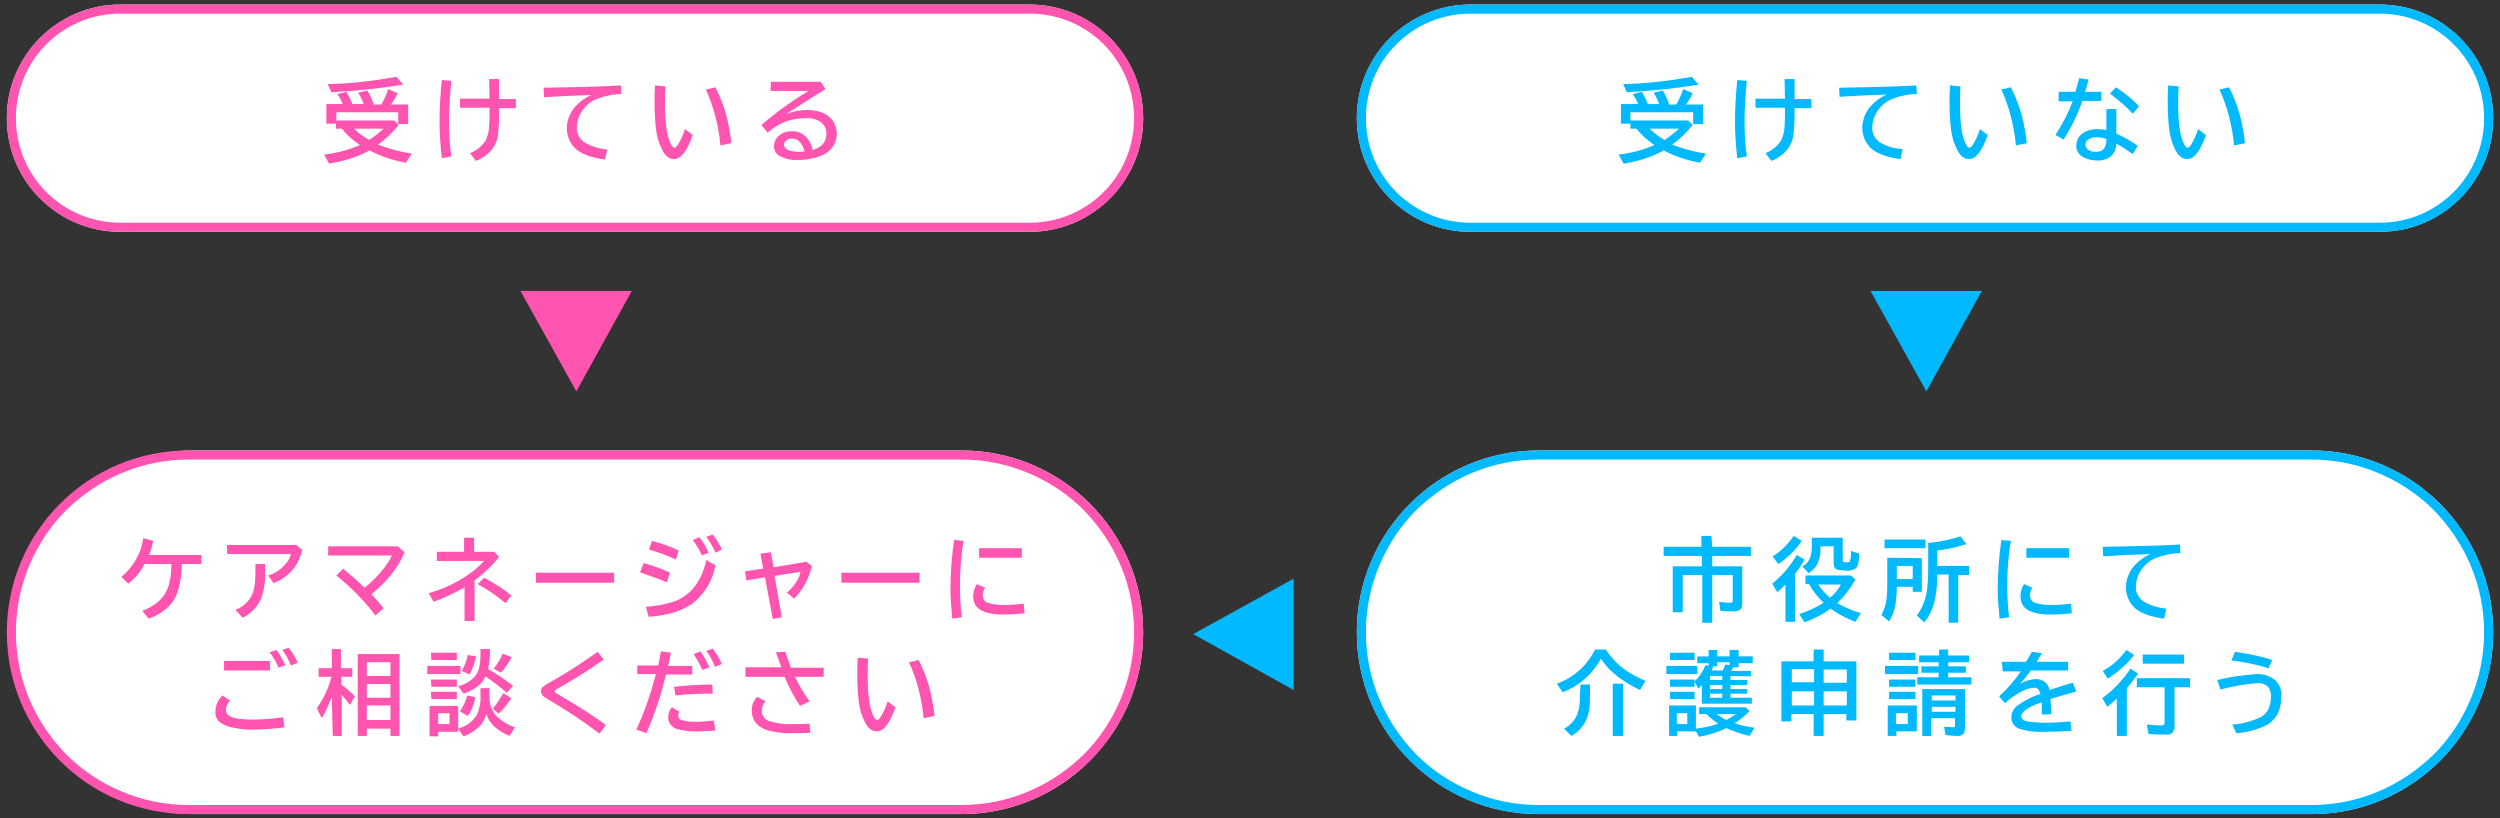 <?xml version="1.0" encoding="utf-8"?>
<!-- Generator: Adobe Illustrator 25.4.1, SVG Export Plug-In . SVG Version: 6.00 Build 0)  -->
<svg version="1.1" id="レイヤー_1" xmlns="http://www.w3.org/2000/svg" xmlns:xlink="http://www.w3.org/1999/xlink" x="0px"
	 y="0px" viewBox="0 0 550 180" style="enable-background:new 0 0 550 180;" xml:space="preserve">
<rect x="0" y="0" width="550" height="180" fill="#333333" stroke="none"/>
<style type="text/css">
	.st0{fill:#FFFFFF;}
	.st1{fill:#FF54AF;}
	.st2{fill:#00B9FF;}
	.st3{fill:none;}
	.st4{fill:none;stroke:#FF54AF;stroke-width:2;}
	.st5{fill:none;stroke:#00B9FF;stroke-width:2;}
</style>
<g>
	<path class="st0" d="M211.5,179.1h-169c-22.1,0-40-17.9-40-40l0,0c0-22.1,17.9-40,40-40h169c22.1,0,40,17.9,40,40l0,0
		C251.5,161.1,233.6,179.1,211.5,179.1z"/>
	<path class="st0" d="M226.5,51h-200c-13.8,0-25-11.2-25-25l0,0c0-13.8,11.2-25,25-25h200c13.8,0,25,11.2,25,25l0,0
		C251.5,39.8,240.3,51,226.5,51z"/>
	<path class="st0" d="M523.5,51h-200c-13.8,0-25-11.2-25-25l0,0c0-13.8,11.2-25,25-25h200c13.8,0,25,11.2,25,25l0,0
		C548.5,39.8,537.3,51,523.5,51z"/>
	<path class="st0" d="M338.5,179.1h170c22.1,0,40-17.9,40-40l0,0c0-22.1-17.9-40-40-40h-170c-22.1,0-40,17.9-40,40l0,0
		C298.5,161.1,316.4,179.1,338.5,179.1z"/>
	<path id="パス_1152" class="st1" d="M126.8,86.1L114.5,64H139L126.8,86.1z"/>
	<path id="パス_1211" class="st2" d="M423.8,86.1L411.5,64H436L423.8,86.1z"/>
	<path id="パス_1212" class="st2" d="M262.5,139.5l22.1-12.2v24.5L262.5,139.5z"/>
	<path class="st3" d="M26.5,1h200c13.8,0,25,11.2,25,25l0,0c0,13.8-11.2,25-25,25h-200c-13.8,0-25-11.2-25-25l0,0
		C1.5,12.2,12.7,1,26.5,1z"/>
	<path class="st4" d="M26.5,2h200c13.3,0,24,10.7,24,24l0,0c0,13.3-10.7,24-24,24h-200c-13.3,0-24-10.7-24-24l0,0
		C2.5,12.7,13.2,2,26.5,2z"/>
	<path id="パス_1594" class="st1" d="M75.4,22.9c-0.3-0.8-0.7-1.5-1.2-2.2l2-0.5c0.5,0.8,1,1.8,1.3,2.7H80
		c-0.3-0.9-0.7-1.7-1.2-2.5l2-0.5c0.6,1,1.1,2,1.4,3.1h1.7c0.6-1.1,1.1-2.2,1.5-3.4l2.1,0.9c-0.4,0.9-0.9,1.7-1.5,2.5h3.8v4.3h-2.2
		v-2.6H74v1.8h12.7l1,1c-1.3,1.6-2.8,3.1-4.5,4.3c0.1,0,0.1,0.1,0.2,0.1c2.3,0.9,4.7,1.5,7.2,1.9l-1.3,2c-2.8-0.5-5.5-1.4-8-2.7
		c-2.8,1.5-5.8,2.4-8.9,2.9l-1.1-2c2.7-0.3,5.4-1,7.9-2.1L79,31.8c-1.4-1-2.7-2.1-3.8-3.5h-1.3v-1.1h-2.1v-4.3H75.4z M77.9,28.3
		c1,1,2.1,1.8,3.3,2.5c1.1-0.7,2.2-1.6,3.2-2.5H77.9z M72.1,18.5c5.1-0.1,10.1-0.7,15.1-1.6l1.5,1.7c-5.2,0.9-10.5,1.4-15.8,1.7
		L72.1,18.5z M107.6,17.4h2.2v4.4h3.7v2h-3.7v1.6c0,1.6-0.1,3.1-0.3,4.7c-0.5,2.4-2.1,4.2-4.8,5.3l-1.3-1.7c1.5-0.6,2.7-1.6,3.5-2.9
		c0.4-1,0.7-2,0.7-3.1c0-0.6,0.1-1.4,0.1-2.3v-1.7h-6.5v-2h6.5L107.6,17.4z M97.2,34.8c-0.3-2.7-0.5-5.4-0.5-8.1
		c0-3,0.2-6.1,0.5-9.1l2.1,0.2c-0.3,2.9-0.5,5.9-0.5,8.8c0,2.6,0.1,5.2,0.5,7.8L97.2,34.8z M119.6,19.3c6-0.1,11.7-0.2,17-0.5
		l0.1,1.9c-1.9,0-3.7,0.4-5.5,1.1c-1.2,0.5-2.2,1.3-3,2.4s-1.3,2.5-1.3,3.8c-0.1,1.2,0.5,2.4,1.5,3.2c1.6,1,3.3,1.5,5.2,1.7
		l-0.5,2.2c-3-0.4-5.1-1.2-6.4-2.3c-1.3-1.2-2-2.9-2-4.6s0.7-3.4,1.8-4.7c1-1.1,2.2-2,3.6-2.6c-2.7,0.1-6.2,0.2-10.4,0.5L119.6,19.3
		z M152.4,29.7c-1.2,3.5-2.6,5.3-4.1,5.3c-1.1,0-2-0.7-2.7-2.2c-0.6-1.2-1-2.5-1.2-3.8c-0.3-2.2-0.4-4.3-0.4-6.5
		c0-1.2,0-2.4,0.1-3.7l2.3,0.2c-0.1,1.3-0.1,2.6-0.1,3.8c0,4.2,0.4,7.1,1.2,8.7c0.3,0.7,0.6,1,0.9,1c0.2,0,0.4-0.2,0.7-0.6
		c0.7-1.1,1.2-2.3,1.6-3.5L152.4,29.7z M158.5,32c-0.2-2.2-0.6-4.5-1.2-6.7c-0.5-1.9-1.2-3.8-2-5.6l2.1-0.5c1,2,1.8,4,2.4,6.2
		c0.5,2,0.9,4.1,1.1,6.1L158.5,32z M169.6,18h11l1,1.6c-3.4,2.1-6.3,4-8.8,5.6c1.5-0.7,3.2-1,4.8-1c1.2,0,2.5,0.2,3.6,0.7
		c0.8,0.4,1.6,1,2.1,1.8s0.8,1.8,0.8,2.7c0,1.3-0.5,2.6-1.5,3.6c-0.7,0.7-1.6,1.2-2.6,1.5c-1.5,0.5-3,0.7-4.5,0.7
		c-1.5,0.1-2.9-0.3-4.2-1c-0.7-0.5-1.1-1.4-1-2.2c0-0.7,0.3-1.4,0.8-1.9c0.8-0.8,1.9-1.3,3.1-1.2c1.3-0.1,2.5,0.5,3.3,1.4
		c0.7,0.8,1.1,1.7,1.3,2.7c2-0.6,3-1.8,3-3.5c0.1-1.2-0.6-2.3-1.6-2.9c-0.9-0.4-1.8-0.7-2.8-0.6c-1.5,0-3.1,0.2-4.5,0.7
		c-1.5,0.6-2.8,1.4-4,2.5l-1.4-1.7c2-1.7,4-3.3,6.2-4.8c1.6-1.1,3-2,4.2-2.7h-8.4L169.6,18L169.6,18z M177,33.3
		c-0.5-1.8-1.4-2.8-2.7-2.8c-0.6-0.1-1.2,0.2-1.6,0.7c-0.2,0.2-0.2,0.4-0.2,0.7c0,0.5,0.4,0.9,1.1,1.2c0.7,0.2,1.4,0.3,2.1,0.3
		C176,33.4,176.4,33.4,177,33.3L177,33.3z"/>
	<path class="st3" d="M41.5,99.1h170c22.1,0,40,17.9,40,40s-17.9,40-40,40h-170c-22.1,0-40-17.9-40-40S19.4,99.1,41.5,99.1z"/>
	<path class="st1" d="M41.5,101.1c-5.1,0-10.1,1-14.8,3c-4.5,1.9-8.6,4.7-12.1,8.1c-3.5,3.5-6.2,7.6-8.1,12.1c-2,4.7-3,9.7-3,14.8
		s1,10.1,3,14.8c1.9,4.5,4.7,8.6,8.1,12.1c3.5,3.5,7.6,6.2,12.1,8.1c4.7,2,9.7,3,14.8,3h170c5.1,0,10.1-1,14.8-3
		c4.5-1.9,8.6-4.7,12.1-8.1c3.5-3.5,6.2-7.6,8.1-12.1c2-4.7,3-9.7,3-14.8s-1-10.1-3-14.8c-1.9-4.5-4.7-8.6-8.1-12.1
		c-3.5-3.5-7.6-6.2-12.1-8.1c-4.7-2-9.7-3-14.8-3H41.5 M41.5,99.1h170c22.1,0,40,17.9,40,40s-17.9,40-40,40h-170
		c-22.1,0-40-17.9-40-40S19.4,99.1,41.5,99.1z"/>
	<path id="パス_1593" class="st1" d="M44.3,124.1H40c0,2-0.3,3.9-0.8,5.8c-0.5,1.5-1.3,2.9-2.5,3.9s-2.5,1.8-4,2.3l-1.4-1.7
		c1.3-0.5,2.5-1.2,3.6-2.1c1.2-1.1,2.1-2.6,2.4-4.3c0.3-1.3,0.4-2.6,0.4-3.9h-5.9c-0.9,1.7-2.1,3.2-3.6,4.3l-1.5-1.5
		c2.6-2.1,4.4-5.2,4.8-8.5l2.2,0.6c-0.2,1.1-0.5,2.1-0.9,3.1h11.5L44.3,124.1z M49.9,119.9h15.3l1.3,1.1c-0.3,1.2-0.8,2.4-1.4,3.4
		c-1.2,1.8-2.9,3.1-4.9,3.9l-1.2-1.7c1.5-0.4,2.8-1.3,3.8-2.5c0.6-0.6,1-1.4,1.2-2.2H50L49.9,119.9L49.9,119.9z M56.1,124.1h2.2v1.7
		c0.1,2-0.2,4-0.8,5.8c-0.8,1.9-2.3,3.4-4.1,4.3l-1.6-1.7c1.2-0.5,2.3-1.3,3.1-2.4c0.5-0.7,0.8-1.5,1-2.3c0.2-1.2,0.3-2.5,0.3-3.7
		v-1.7L56.1,124.1L56.1,124.1z M72.2,120.2h15.3l1.5,1.3c-0.9,2.1-2.1,4-3.6,5.7c-1.1,1.3-2.4,2.5-3.7,3.5c1.1,1.2,2,2.2,2.7,3.1
		l-1.8,1.6c-2.5-3.3-5.4-6.2-8.6-8.8l1.5-1.5c1.4,1.2,3,2.5,4.7,4.2c1.7-1.3,3.2-2.9,4.5-4.6c0.6-0.8,1.1-1.6,1.5-2.5h-14V120.2z
		 M102.1,118.3h2.2v3.1h4.4l1.1,1.1c-1.5,2-3.4,3.7-5.4,5.2v8.9h-2.2v-7.4c-2.2,1.3-4.4,2.3-6.8,3.2l-1.1-1.9
		c3.2-0.9,6.2-2.3,8.9-4.2c1.2-0.8,2.3-1.8,3.3-2.9H96.1v-2h6V118.3z M111.2,132.7c-1.9-1.6-3.9-3-6.1-4.2l1.4-1.4
		c2.1,1.1,4.2,2.4,6,3.9L111.2,132.7z M117.9,126h17.2v2.2h-17.2C117.9,128.2,117.9,126,117.9,126z M148.7,123.1
		c-1.9-0.9-3.9-1.6-5.9-2.2l0.6-1.9c2,0.5,4,1.2,5.9,2.1L148.7,123.1z M146.7,128.1c-1.9-0.8-3.9-1.5-5.9-2.2l0.8-2
		c2,0.5,3.9,1.2,5.8,2.1L146.7,128.1z M142.1,133.5c2-0.1,4.1-0.5,6-1.1c3.8-1.3,6.2-4.4,7.3-9.2l2,1.2c-0.6,3.2-2.3,6.1-4.8,8.2
		c-1.7,1.2-3.7,2.1-5.8,2.5c-1.3,0.3-2.7,0.5-4.1,0.6L142.1,133.5z M154.4,122.2c-0.5-1.2-1.2-2.4-2-3.4l1.5-0.6
		c0.8,1.1,1.5,2.2,2,3.4L154.4,122.2z M157.4,121.6c-0.5-1.2-1.2-2.4-2-3.5l1.4-0.5c0.8,1,1.5,2.1,2,3.3L157.4,121.6z M169.6,121.5
		l0.6,3.3l7.2-1.2l1.2,0.9c-0.6,2.7-1.9,5.2-3.9,7.2l-1.6-1.3c0.8-0.7,1.6-1.5,2.1-2.4c0.4-0.7,0.8-1.4,0.9-2.2l-5.7,0.9l1.6,9.1
		l-2,0.4l-1.7-9.2l-4.1,0.7l-0.3-2l4-0.6l-0.6-3.3L169.6,121.5z M185.1,126h17.2v2.2h-17.2V126z M209.5,136.1
		c-0.2-2.2-0.4-4.4-0.4-6.6c0-3.6,0.3-7.2,0.8-10.7l2.1,0.2c-0.6,3.3-0.8,6.6-0.8,9.9c0,2.3,0.1,4.6,0.4,6.9L209.5,136.1z
		 M215.4,120.6h9.4v2.1h-9.4V120.6z M225.4,134.9c-1.5,0.2-3.1,0.3-4.6,0.3c-4.5,0-6.7-1.3-6.7-4c0-1,0.3-1.9,0.8-2.7l1.8,0.8
		c-0.3,0.5-0.5,1.1-0.5,1.7c0,0.7,0.4,1.4,1.1,1.6c1.1,0.4,2.3,0.5,3.5,0.5c1.5,0,2.9-0.1,4.4-0.3L225.4,134.9z M49.3,145.4h10.1
		v2.1H49.3V145.4z M62.6,160c-2.2,0.3-4.5,0.5-6.7,0.5c-2,0.1-3.9-0.2-5.8-0.7c-0.6-0.2-1.1-0.5-1.6-0.8c-0.8-0.6-1.2-1.5-1.1-2.5
		c0-1.3,0.6-2.6,1.5-3.5l1.7,1.1c-0.5,0.6-0.9,1.3-0.9,2.1c0,0.7,0.4,1.2,1.3,1.6c0.7,0.2,1.5,0.4,2.2,0.4c0.9,0.1,1.7,0.1,2.6,0.1
		c2.2,0,4.3-0.2,6.5-0.5L62.6,160z M61.3,146.9c-0.5-1.2-1.2-2.4-2-3.4l1.5-0.5c0.8,1,1.4,2.2,2,3.3L61.3,146.9z M64,146.4
		c-0.5-1.2-1.1-2.4-1.9-3.4l1.4-0.5c0.8,1,1.5,2.1,2,3.3L64,146.4z M73,153.2c-0.6,1.7-1.3,3.3-2.2,4.8l-1.1-2.2
		c1.5-2.1,2.6-4.4,3.2-6.9h-2.8V147H73v-4.2h2v4.2h2.5v1.9h-2.4v1.7c1.1,0.8,2.1,1.7,3,2.6l-1.1,1.9c-0.6-0.8-1.2-1.5-1.8-2.2v9h-2
		L73,153.2z M87.9,143.9v18h-2v-1.6h-5.2v1.6h-2v-18H87.9z M80.7,145.7v3h5.2v-3H80.7z M80.7,150.5v3h5.2v-3H80.7z M80.7,155.2v3.2
		h5.2v-3.2H80.7z M107.7,153v0.2c-0.1,1.5,0.4,3,1.4,4.2c1.2,1.2,2.6,2.1,4.2,2.6l-1.2,1.9c-2.7-1.1-4.4-2.7-5.1-4.8
		c-0.3,1-0.7,1.8-1.4,2.6c-1,1-2.2,1.8-3.6,2.3l-1.2-1.6v0.6h-4.4v1h-1.9v-6.7h6.3v5c0,0,0.1,0,0.2-0.1c1.6-0.4,3-1.5,3.9-2.9
		c0.6-1.3,0.9-2.8,0.8-4.2v-1.7h2L107.7,153z M96.4,156.9v2.4h2.5v-2.4H96.4z M107.4,147.2c1.9,1.1,3.7,2.3,5.5,3.7l-1.4,1.5
		c-1.5-1.3-3.1-2.5-4.7-3.6c-0.4,1-1.1,1.8-2,2.4c-0.9,0.6-1.8,1.1-2.8,1.4l-1.2-1.6c1.4-0.4,2.7-1.1,3.7-2.2
		c0.8-0.9,1.2-2.5,1.2-4.8v-1.2h2.1v1.1C107.8,145.1,107.6,146.2,107.4,147.2L107.4,147.2z M94.8,143.6h5.7v1.6h-5.6L94.8,143.6
		L94.8,143.6z M94,146.5h7.3v1.8H94V146.5z M94.8,149.5h5.7v1.6h-5.6L94.8,149.5L94.8,149.5z M94.8,152.2h5.7v1.6h-5.6L94.8,152.2
		L94.8,152.2z M101.6,147.6c0.6-1.1,1.1-2.3,1.3-3.5l1.8,0.3c-0.2,1.4-0.7,2.8-1.4,4L101.6,147.6z M108.6,147.1c0.8-1,1.5-2.1,2-3.3
		l2,0.8c-0.7,1.2-1.5,2.4-2.4,3.4L108.6,147.1z M101.2,156.5c0.7-1.1,1.3-2.3,1.6-3.5l1.8,0.4c-0.3,1.5-0.8,2.9-1.7,4.1L101.2,156.5
		z M108.4,155.9c0.9-1,1.6-2.2,2.3-3.4l1.8,1.1c-0.8,1.2-1.7,2.4-2.8,3.4L108.4,155.9z M131.9,161.4c-3.7-2.8-7.6-5.4-11.6-7.7
		c-0.9-0.5-1.3-1.1-1.3-1.6c0-0.4,0.2-0.9,0.6-1.1c0.4-0.3,0.8-0.6,1.2-0.8c2.4-1.3,5-2.9,7.8-4.8c1-0.7,2-1.4,2.9-2l1.3,1.7
		c-3.3,2.4-6.8,4.5-10.3,6.5c-0.3,0.2-0.5,0.4-0.5,0.5s0.1,0.2,0.3,0.4c0.1,0,0.4,0.2,0.9,0.5c4.5,2.6,7.8,4.8,10.1,6.5L131.9,161.4
		z M140.2,146.4h4.6c0.2-0.8,0.4-1.9,0.6-3.1l2.2,0.3c-0.2,1-0.4,2-0.6,2.9h5.3v1.9h-5.8c-1,4.4-2.5,8.8-4.3,12.9l-2.2-0.8
		c1.8-3.9,3.2-8,4.3-12.2h-4.1V146.4z M157.4,160.7c-1.2,0.1-2.4,0.2-3.6,0.2c-1.6,0.1-3.3-0.1-4.8-0.5c-0.4-0.1-0.8-0.3-1.1-0.6
		c-0.6-0.5-0.9-1.2-0.9-2s0.3-1.6,0.8-2.2l1.7,1c-0.2,0.2-0.3,0.5-0.3,0.8c0,0.5,0.3,0.9,0.7,1c1,0.3,2.1,0.4,3.1,0.4
		c1.3,0,2.6-0.1,4-0.3L157.4,160.7z M148.3,151.1c2.8-0.3,5.6-0.5,8.4-0.5l0.1,2c-2.7,0-5.5,0.1-8.2,0.4L148.3,151.1z M154.5,147.4
		c-0.5-1.3-1.2-2.4-1.9-3.5l1.5-0.6c0.8,1.1,1.4,2.3,2,3.5L154.5,147.4z M157.3,146.7c-0.5-1.3-1.1-2.4-1.9-3.5l1.4-0.5
		c0.8,1,1.5,2.2,2,3.4L157.3,146.7z M164.1,146.8h7.8c-0.4-1.1-0.8-2.2-1.2-3.3l2.1-0.1c0.3,1.2,0.8,2.3,1.2,3.5h7.2v2h-6.3
		c0.9,1.9,2,3.7,3.2,5.4l-2.1,1c-1.3-2-2.5-4.2-3.4-6.4H164v-2.1L164.1,146.8L164.1,146.8z M178.3,161.2c-1.3,0.1-2.4,0.1-3.4,0.1
		c-2,0.1-4-0.1-6-0.6c-2.3-0.8-3.5-2.2-3.5-4.3c-0.1-1.2,0.4-2.3,1.2-3.1l1.8,1c-0.5,0.5-0.8,1.3-0.8,2.1c0,1.1,0.7,2,1.8,2.3
		c1.7,0.5,3.4,0.7,5.2,0.6c1,0,2.2,0,3.5-0.1L178.3,161.2z M197,155.6c-1.2,3.5-2.6,5.3-4.1,5.3c-1.1,0-2-0.7-2.7-2.2
		c-0.6-1.2-1-2.5-1.2-3.8c-0.3-2.2-0.4-4.3-0.4-6.5c0-1.2,0-2.4,0.1-3.7l2.3,0.2c-0.1,1.3-0.1,2.6-0.1,3.8c0,4.2,0.4,7.1,1.2,8.7
		c0.3,0.7,0.6,1,0.9,1c0.2,0,0.4-0.2,0.7-0.6c0.7-1.1,1.2-2.3,1.6-3.5L197,155.6z M203.2,158c-0.2-2.2-0.6-4.5-1.2-6.7
		c-0.5-1.9-1.2-3.8-2-5.6l2.1-0.5c1,2,1.8,4,2.4,6.2c0.5,2,0.9,4.1,1.1,6.1L203.2,158z"/>
	<path class="st3" d="M323.5,1h200c13.8,0,25,11.2,25,25l0,0c0,13.8-11.2,25-25,25h-200c-13.8,0-25-11.2-25-25l0,0
		C298.5,12.2,309.7,1,323.5,1z"/>
	<path class="st5" d="M323.5,2h200c13.3,0,24,10.7,24,24l0,0c0,13.3-10.7,24-24,24h-200c-13.3,0-24-10.7-24-24l0,0
		C299.5,12.7,310.2,2,323.5,2z"/>
	<path id="パス_1595" class="st2" d="M360.4,22.9c-0.3-0.8-0.7-1.5-1.2-2.2l2-0.5c0.5,0.8,1,1.8,1.3,2.7h2.5
		c-0.3-0.9-0.7-1.7-1.2-2.5l2-0.5c0.6,1,1.1,2,1.4,3.1h1.6c0.6-1.1,1.1-2.2,1.5-3.4l2.1,0.9c-0.4,0.9-0.9,1.7-1.5,2.5h3.8v4.3h-2.2
		v-2.6h-13.8v1.8h12.7l1,1c-1.3,1.6-2.8,3.1-4.5,4.3c0.1,0,0.1,0.1,0.2,0.1c2.3,0.9,4.7,1.5,7.2,1.9l-1.3,2c-2.8-0.5-5.5-1.4-8-2.7
		c-2.7,1.5-5.7,2.4-8.8,2.9l-1.1-2c2.7-0.3,5.4-1,7.9-2.1l-0.2-0.1c-1.4-1-2.7-2.1-3.8-3.5h-1.3v-1.1h-2.1v-4.3H360.4z M362.9,28.3
		c1,1,2.1,1.8,3.3,2.5c1.1-0.7,2.2-1.6,3.2-2.5H362.9z M357.1,18.5c5.1-0.1,10.1-0.7,15.1-1.6l1.5,1.7c-5.2,0.9-10.5,1.4-15.8,1.7
		L357.1,18.5z M392.6,17.4h2.2v4.4h3.7v2h-3.7v1.6c0,1.6-0.1,3.1-0.3,4.7c-0.5,2.4-2.1,4.2-4.8,5.3l-1.3-1.7
		c1.5-0.6,2.7-1.6,3.5-2.9c0.4-1,0.7-2,0.7-3.1c0-0.6,0.1-1.4,0.1-2.3v-1.7h-6.5v-2h6.5L392.6,17.4z M382.2,34.8
		c-0.3-2.7-0.5-5.4-0.5-8.1c0-3,0.2-6.1,0.5-9.1l2.1,0.2c-0.3,2.9-0.5,5.9-0.5,8.8c0,2.6,0.1,5.2,0.5,7.8L382.2,34.8z M404.6,19.3
		c6-0.1,11.6-0.2,17-0.5l0.1,1.9c-1.9,0-3.7,0.4-5.5,1.1c-1.2,0.5-2.2,1.3-3,2.4s-1.3,2.5-1.3,3.8c-0.1,1.2,0.5,2.4,1.5,3.2
		c1.6,1,3.3,1.5,5.2,1.6l-0.5,2.2c-3-0.4-5.1-1.2-6.4-2.3c-1.3-1.2-2-2.9-2-4.6s0.7-3.4,1.8-4.7c1-1.1,2.2-2,3.6-2.6
		c-2.7,0.1-6.2,0.2-10.4,0.5L404.6,19.3z M437.3,29.7c-1.2,3.5-2.6,5.3-4.1,5.3c-1.1,0-2-0.7-2.7-2.2c-0.6-1.2-1-2.5-1.2-3.8
		c-0.3-2.2-0.4-4.3-0.4-6.5c0-1.2,0-2.4,0.1-3.7l2.3,0.2c-0.1,1.3-0.1,2.6-0.1,3.8c0,4.2,0.4,7.1,1.2,8.7c0.3,0.7,0.6,1,0.9,1
		c0.2,0,0.4-0.2,0.7-0.6c0.7-1.1,1.2-2.3,1.6-3.5L437.3,29.7z M443.5,32c-0.2-2.2-0.6-4.5-1.2-6.7c-0.5-1.9-1.2-3.8-2-5.6l2.1-0.5
		c1,2,1.8,4,2.4,6.2c0.5,2,0.9,4.1,1.1,6.1L443.5,32z M463.4,24h2.2v5.4c1.6,0.7,3.2,1.6,4.7,2.7l-1.1,1.8c-1.1-0.8-2.3-1.6-3.6-2.3
		c0,1-0.4,2-1.1,2.7c-0.9,0.7-2,1.1-3.2,1c-1.2,0-2.3-0.3-3.3-0.9c-0.8-0.6-1.3-1.5-1.2-2.5c0-1.1,0.6-2.1,1.6-2.7
		c0.9-0.6,2-0.8,3.1-0.8c0.6,0,1.3,0.1,1.9,0.2V24z M463.4,30.6c-0.7-0.3-1.4-0.4-2.2-0.4c-0.6,0-1.1,0.1-1.6,0.4
		c-0.5,0.2-0.8,0.7-0.8,1.2c0,0.7,0.5,1.2,1.1,1.4c0.4,0.2,0.9,0.2,1.4,0.2c0.8,0,1.5-0.4,1.8-1.1c0.2-0.4,0.3-0.9,0.3-1.3
		L463.4,30.6z M452.9,20.2h3.7c0.3-1.1,0.6-2.1,0.8-3l2.1,0.3c-0.3,1-0.5,1.9-0.8,2.7h3.6v2h-4.2c-1,3-2.4,5.8-4.1,8.5l-1.8-1
		c1.5-2.3,2.8-4.8,3.8-7.4h-3.1V20.2z M469.2,25c-1.5-1.6-3.2-3.1-5-4.4l1.3-1.4c1.9,1.2,3.6,2.6,5.1,4.2L469.2,25z M485.3,29.7
		c-1.2,3.5-2.6,5.3-4.1,5.3c-1.1,0-2-0.7-2.7-2.2c-0.6-1.2-1-2.5-1.2-3.8c-0.3-2.2-0.4-4.3-0.4-6.5c0-1.2,0-2.4,0.1-3.7l2.3,0.2
		c-0.1,1.3-0.1,2.6-0.1,3.8c0,4.2,0.4,7.1,1.2,8.7c0.3,0.7,0.6,1,0.9,1c0.2,0,0.4-0.2,0.7-0.6c0.7-1.1,1.2-2.3,1.6-3.5L485.3,29.7z
		 M491.5,32c-0.2-2.2-0.6-4.5-1.2-6.7c-0.5-1.9-1.2-3.8-2-5.6l2.1-0.5c1,2,1.8,4,2.4,6.2c0.5,2,0.9,4.1,1.1,6.1L491.5,32z"/>
	<path class="st3" d="M338.5,99.1h170c22.1,0,40,17.9,40,40s-17.9,40-40,40h-170c-22.1,0-40-17.9-40-40S316.4,99.1,338.5,99.1z"/>
	<path class="st2" d="M338.5,101.1c-5.1,0-10.1,1-14.8,3c-4.5,1.9-8.6,4.7-12.1,8.1c-3.5,3.5-6.2,7.6-8.1,12.1c-2,4.7-3,9.7-3,14.8
		s1,10.1,3,14.8c1.9,4.5,4.7,8.6,8.1,12.1c3.5,3.5,7.6,6.2,12.1,8.1c4.7,2,9.7,3,14.8,3h170c5.1,0,10.1-1,14.8-3
		c4.5-1.9,8.6-4.7,12.1-8.1c3.5-3.5,6.2-7.6,8.1-12.1c2-4.7,3-9.7,3-14.8s-1-10.1-3-14.8c-1.9-4.5-4.7-8.6-8.1-12.1
		c-3.5-3.5-7.6-6.2-12.1-8.1c-4.7-2-9.7-3-14.8-3H338.5 M338.5,99.1h170c22.1,0,40,17.9,40,40s-17.9,40-40,40h-170
		c-22.1,0-40-17.9-40-40S316.4,99.1,338.5,99.1z"/>
	<path id="パス_1592" class="st2" d="M376.7,120.3h8.5v2h-8.5v2.3h6.6v8.2c0,0.5-0.1,1-0.4,1.3c-0.5,0.3-1.1,0.5-1.7,0.4
		c-0.9,0-1.8,0-2.7-0.1l-0.3-2c0.8,0.1,1.5,0.2,2.3,0.2c0.3,0,0.5,0,0.6-0.1s0.1-0.3,0.1-0.5v-5.5h-4.5v10.5h-2.2v-10.5h-4.3v8.2
		H368v-10.1h6.4v-2.3H366v-2h8.3v-2.4h2.2L376.7,120.3z M394.9,126.2v10.6h-2.1v-8.2c-0.5,0.6-1.2,1.1-1.8,1.7l-1.1-1.9
		c2.2-1.8,4-3.9,5.4-6.3l1.7,1C396.3,124.3,395.7,125.3,394.9,126.2z M405.4,118.6v4.6c0,0.1,0,0.3,0.1,0.4s0.3,0.1,0.7,0.1
		c0.2,0,0.5,0,0.7-0.1c0.3-0.8,0.4-1.6,0.3-2.4l1.8,0.6c0,1.7-0.2,2.8-0.7,3.2c-0.8,0.5-1.6,0.7-2.5,0.5c-1.2,0-1.9-0.2-2.1-0.5
		s-0.3-0.7-0.3-1.1v-3.7h-2.9v0.2c0.1,1.4-0.2,2.7-0.8,3.9c-0.5,0.7-1.1,1.4-1.8,1.8l-1.4-1.5c0.9-0.4,1.5-1.2,1.8-2.1
		c0.2-0.7,0.3-1.5,0.3-2.3v-1.9h6.8V118.6z M404.2,132.7c1.6,0.9,3.4,1.7,5.2,2.2l-1.2,1.9c-1.9-0.7-3.8-1.7-5.5-2.9
		c-1.7,1.3-3.7,2.3-5.7,3l-1.2-1.8c1.9-0.6,3.7-1.4,5.4-2.5c-1.3-1.2-2.4-2.6-3.2-4.1h-0.8v-1.9h10l1,0.9
		C407,129.6,405.7,131.2,404.2,132.7z M402.6,131.5c1-0.8,1.8-1.8,2.4-2.9h-5C400.8,129.7,401.6,130.7,402.6,131.5L402.6,131.5z
		 M390,122.4c1.8-1.1,3.4-2.7,4.6-4.5l1.8,1.1c-1.4,2-3.2,3.8-5.2,5.1L390,122.4z M426.2,126.3c0,1.7-0.1,3.3-0.4,5
		c-0.2,1.4-0.7,2.7-1.3,3.9c-0.3,0.6-0.7,1.2-1.2,1.7l-1.6-1.5c1.2-1.6,1.9-3.4,2.2-5.3c0.2-1.6,0.3-3.3,0.3-4.9v-5.8h0.4
		c2.3-0.2,4.5-0.7,6.7-1.4l1.3,1.7c-2.1,0.7-4.2,1.2-6.4,1.4v3.4h7v2h-2.4V137h-2.1v-10.6h-2.5V126.3z M422.8,122.8v7.4h-2v-1.1
		h-3.5c0,1.3-0.1,2.6-0.3,3.9c-0.2,1.3-0.7,2.6-1.4,3.7l-1.7-1.4c0.7-1.3,1.1-2.6,1.2-4.1c0.1-1,0.1-2.1,0.1-3.1v-5.4L422.8,122.8z
		 M420.8,124.5h-3.5v2.9h3.5V124.5z M414.6,118.7h9v1.9h-9V118.7z M439.9,136.1c-0.2-2.2-0.4-4.4-0.4-6.6c0-3.6,0.3-7.2,0.8-10.7
		l2.1,0.2c-0.6,3.3-0.8,6.6-0.8,9.9c0,2.3,0.1,4.6,0.4,6.9L439.9,136.1z M445.8,120.6h9.4v2.1h-9.4V120.6z M455.8,134.9
		c-1.5,0.2-3.1,0.3-4.6,0.3c-4.5,0-6.7-1.3-6.7-4c0-1,0.3-1.9,0.8-2.7l1.8,0.8c-0.3,0.5-0.5,1.1-0.5,1.7c0,0.7,0.4,1.4,1.1,1.6
		c1.1,0.4,2.3,0.5,3.5,0.5c1.5,0,2.9-0.1,4.4-0.3L455.8,134.9z M462.6,120.3c6-0.1,11.6-0.2,17-0.5l0.1,1.9c-1.9,0-3.7,0.4-5.5,1.1
		c-1.2,0.5-2.2,1.3-3,2.4s-1.3,2.5-1.3,3.8c-0.1,1.2,0.5,2.4,1.5,3.2c1.6,1,3.3,1.5,5.2,1.7l-0.5,2.2c-3-0.4-5.1-1.2-6.4-2.3
		c-1.3-1.2-2-2.9-2-4.6c0-1.7,0.7-3.4,1.8-4.7c1-1.1,2.2-2,3.6-2.6c-2.7,0.1-6.2,0.2-10.4,0.5L462.6,120.3z M342.5,150.4
		c3.7-1.3,6.7-4,8.4-7.5h2.4c1.2,1.9,2.8,3.5,4.7,4.8c1.3,0.8,2.6,1.5,4,2.1l-1.2,2c-2.1-1-4.1-2.2-5.8-3.7c-1.1-0.9-2-2-2.8-3.2
		c-1.8,3.4-4.8,6-8.4,7.4L342.5,150.4z M347.7,150.6h2.1v2.4c0,1.1,0,2.2-0.2,3.3c-0.4,2.4-1.8,4.5-3.9,5.6l-1.6-1.6
		c1.4-0.7,2.5-2,3-3.4c0.4-1.3,0.5-2.7,0.5-4.1L347.7,150.6z M354.8,150.4h2.3v11.5h-2.3V150.4z M380.7,148.7v0.9h3.7v1.1h-3.7v0.9
		h3.7v1h-3.7v0.9h4.7v1.3h-11v-4.1c-0.3,0.3-0.5,0.6-0.8,0.8l-0.8-1.6c1.1-1,1.9-2.3,2.4-3.6l0.7,0.2v-0.6h-2.5v-1.5h2.5V143h1.9
		v1.4h2.7V143h2v1.4h3.1v1.5h-3.1v0.9h-1.2c-0.1,0.3-0.3,0.5-0.4,0.8h4.3v1.2L380.7,148.7z M378.9,148.7h-2.7v0.9h2.7V148.7z
		 M378.9,150.7h-2.7v0.9h2.7V150.7z M378.9,152.6h-2.7v0.9h2.7V152.6z M376.6,147.5h2.4c0.2-0.4,0.4-0.8,0.5-1.3l1,0.1v-0.6h-2.7
		v0.9h-0.9C376.8,147,376.7,147.2,376.6,147.5L376.6,147.5z M373.1,155.2v5.1c1.7-0.2,3.3-0.5,4.9-1.1c-0.9-0.6-1.8-1.3-2.6-2.1
		h-1.6v-1.5H384l0.9,0.8c-1,1.1-2.1,2-3.3,2.7c1.4,0.5,2.9,0.8,4.4,1l-1.1,1.8c-1.8-0.4-3.5-1-5.1-1.7c-1.9,0.9-3.9,1.5-6,1.9
		l-0.7-1.2H369v1h-1.8v-6.7H373.1z M368.9,156.9v2.4h2.3v-2.4H368.9z M377.7,157.1c0.7,0.5,1.4,1,2.1,1.3c0.7-0.4,1.4-0.8,2.1-1.3
		H377.7z M367.4,143.6h5.4v1.6h-5.4V143.6z M366.6,146.5h6.8v1.8h-6.8V146.5z M367.4,149.5h5.4v1.6h-5.4V149.5z M367.4,152.2h5.4
		v1.6h-5.4V152.2z M399,145.5v-2.6h2.2v2.6h7.2v13h-2.2v-1.4h-5v4.8H399v-4.8h-4.9v1.6h-2.2v-13.2L399,145.5z M394.2,147.2v2.9h4.9
		v-2.9H394.2z M394.2,152.1v3.1h4.9v-3.1H394.2z M406.3,155.2v-3.1h-5.1v3.1H406.3z M406.3,150.2v-2.9h-5.1v2.9H406.3z M421.7,155.2
		v5.7h-4.5v1h-1.9v-6.7H421.7z M417.1,156.9v2.4h2.6v-2.4H417.1z M426.6,144.2v-1.3h2v1.3h4.6v1.5h-4.6v0.9h3.9v1.4h-3.9v1h5.1v1.6
		h-11.9v-1.6h4.7v-1h-3.8v-1.4h3.8v-0.9h-4.3v-1.5H426.6L426.6,144.2z M432.3,151.6v8.6c0,0.5-0.1,0.9-0.4,1.3
		c-0.4,0.3-0.9,0.5-1.4,0.4c-0.8,0-1.7-0.1-2.5-0.2l-0.3-1.8h0.5c0.8,0.1,1.3,0.1,1.5,0.1s0.4-0.1,0.4-0.2c0-0.1,0-0.3,0-0.4V158
		h-5.2v3.9h-2v-10.3L432.3,151.6L432.3,151.6z M425,153v1.1h5.2V153H425z M425,155.5v1.1h5.2v-1.1H425z M415.6,143.6h5.8v1.6h-5.8
		V143.6z M414.7,146.5h7.3v1.8h-7.3V146.5z M415.6,149.5h5.8v1.6h-5.8V149.5z M415.6,152.2h5.8v1.6h-5.8V152.2z M440.4,145.6h5.3
		c0.6-0.9,1-1.7,1.3-2.2l2.2,0.3c-0.2,0.4-0.5,0.9-1,1.7l-0.1,0.2h6.9v1.9h-8.2c-0.8,1.1-1.6,2.1-2.4,3c1-0.7,2.2-1,3.4-1.1
		c1.5-0.1,2.8,0.9,3.1,2.4c1.7-0.6,3.4-1.1,5.1-1.6l0.8,1.9l-0.3,0.1l-1,0.3c-1.8,0.5-3.3,0.9-4.4,1.3c0.1,0.8,0.1,1.9,0.2,3.3
		l-2.1,0.1c0-0.8,0-1.6,0-2.5v-0.2c-3,1-4.5,2.1-4.5,3.1c0,0.5,0.4,0.9,1.2,1.1c1.3,0.2,2.6,0.3,4,0.3c1.9,0,3.7-0.1,5.6-0.3
		l0.2,2.1c-1.9,0.1-3.8,0.2-5.9,0.2c-1.8,0.1-3.6-0.1-5.3-0.6c-1.2-0.3-2-1.3-2-2.5c0-1.1,0.5-2.1,1.4-2.7c1.5-1.1,3.2-2,5-2.5
		c-0.1-0.4-0.3-0.8-0.5-1.1c-0.3-0.2-0.6-0.4-1-0.3c-0.9,0.1-1.7,0.3-2.4,0.7c-1.4,0.7-2.7,1.6-3.9,2.7l-1.3-1.5
		c1.8-1.6,3.4-3.5,4.8-5.5h-4L440.4,145.6z M467.9,151.4v10.5h-2.2v-8.2c-0.7,0.6-1.4,1.3-2.1,1.8l-1.1-1.9c2.5-1.8,4.5-4,6.2-6.5
		l1.7,1.1C469.6,149.2,468.8,150.4,467.9,151.4z M478.4,151.2v8.6c0.1,0.6-0.2,1.1-0.6,1.5c-0.5,0.3-1,0.4-1.6,0.3
		c-1.2,0-2.4,0-3.5-0.1l-0.4-2.1c1.2,0.1,2.2,0.2,3.1,0.2c0.4,0,0.6-0.1,0.7-0.2c0.1-0.1,0.1-0.3,0.1-0.5v-7.7h-6.1v-2h11.7v2H478.4
		z M462.6,147.6c2.1-1.1,3.8-2.7,5.2-4.6l1.7,1.1c-1.6,2.1-3.6,3.8-5.8,5.2L462.6,147.6z M471.4,144h9.1v2h-9.1V144z M499.1,147
		c-2.7-0.8-5.4-1.4-8.2-1.7l0.8-1.9c2.8,0.4,5.5,0.9,8.2,1.8L499.1,147z M487.8,149.6c2.8-0.7,5.7-1.1,8.6-1.3
		c1.5-0.1,2.9,0.4,4.1,1.3c1,0.9,1.5,2.2,1.4,3.6c0,3-1.1,5.1-3.2,6.3c-2.1,1-4.4,1.7-6.7,1.8l-0.9-1.9c2.1-0.1,4.2-0.7,6.2-1.6
		c1.5-0.8,2.3-2.3,2.3-4.5c0.1-0.8-0.2-1.6-0.6-2.2c-0.7-0.6-1.6-0.9-2.5-0.8c-2.7,0.2-5.4,0.7-8,1.4L487.8,149.6z"/>
</g>
</svg>
